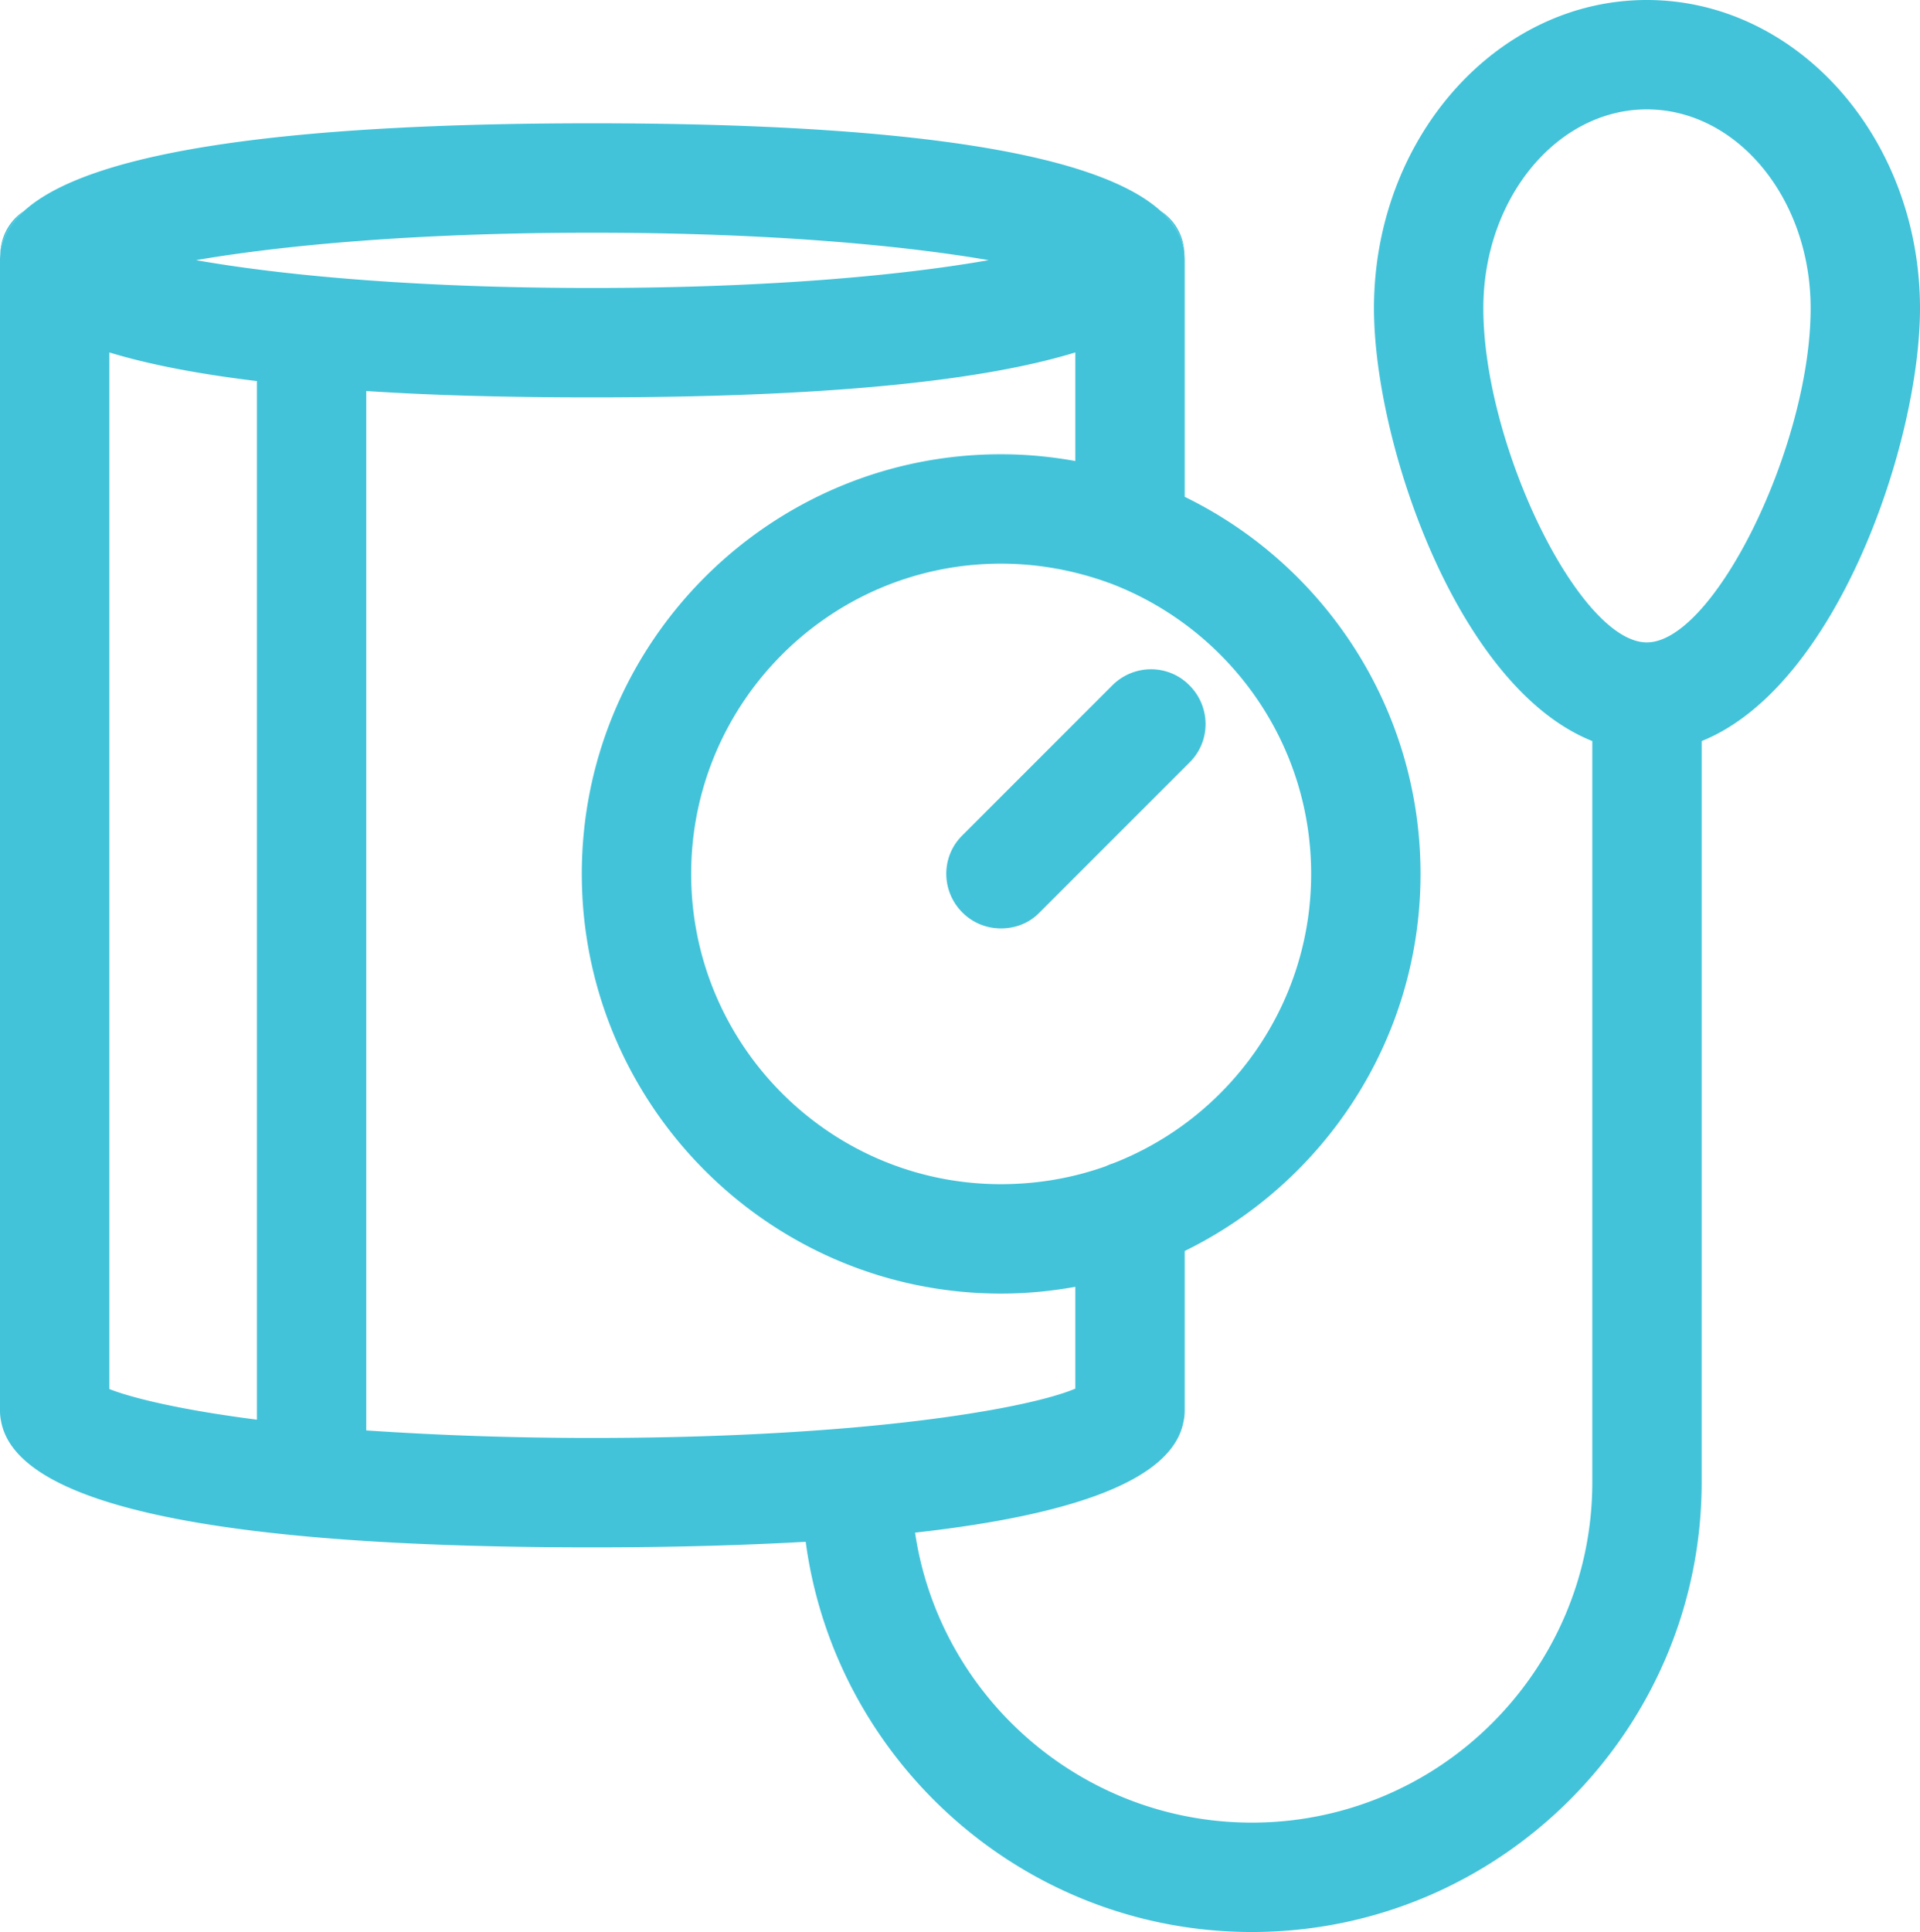 <svg xmlns="http://www.w3.org/2000/svg" xml:space="preserve" viewBox="0 0 48.28 48.57"><g fill="#42C3D9"><path d="M29.78 6.32q-.09-.555-.6-1.02c.34.22.57.59.6 1.02M.61 5.3q-.51.465-.6 1.02c.03-.43.26-.8.6-1.02"/><path d="M41.41 0c-3.78 0-6.86 3.48-6.86 7.75 0 3.39 2.1 9.53 5.49 10.88v18.63c0 2.36-.96 4.5-2.51 6.05a8.53 8.53 0 0 1-6.05 2.51c-4.29 0-7.86-3.17-8.47-7.29 4.22-.47 6.49-1.4 6.75-2.79.02-.09.03-.18.03-.28v-4.01c3.51-1.72 5.93-5.32 5.93-9.48s-2.42-7.77-5.93-9.48V6.54c0-.07-.01-.15-.01-.22q-.09-.555-.6-1.02c0-.01-.01-.01-.01-.01-1.62-1.45-6.4-2.19-14.28-2.19-7.87 0-12.65.74-14.27 2.19 0 0-.01 0-.01.01q-.51.465-.6 1.02c0 .07-.01.15-.01.22v28.92c0 .1.01.19.03.28.4 2.1 5.4 3.16 14.87 3.16 1.98 0 3.77-.05 5.36-.14.74 5.52 5.49 9.81 11.22 9.81 6.23 0 11.31-5.08 11.31-11.31V18.63c3.39-1.36 5.49-7.49 5.49-10.88C48.28 3.48 45.2 0 41.41 0M27.88 14.65c2.97 1.11 5.09 3.97 5.09 7.32 0 3.31-2.07 6.15-4.99 7.28-.04.01-.09.03-.13.05-.01-.01-.01 0-.02.01-.83.3-1.73.46-2.66.46-4.3 0-7.79-3.5-7.79-7.8s3.49-7.8 7.79-7.8c.94 0 1.84.17 2.68.47.01.01.02.01.03.01m-12.99-8.8c4.52 0 7.88.33 9.97.69-2.09.37-5.45.7-9.97.7-4.51 0-7.87-.33-9.96-.7 2.09-.36 5.45-.69 9.96-.69M6.46 35.69c-1.88-.24-3.13-.54-3.71-.77V8.86c.98.3 2.22.54 3.71.72zm8.44.46c-2.16 0-4.07-.08-5.69-.19V9.83c1.67.11 3.56.16 5.68.16 5.65 0 9.71-.38 12.15-1.13v2.73c-.61-.11-1.23-.17-1.87-.17-5.81 0-10.54 4.73-10.54 10.55 0 5.81 4.73 10.55 10.54 10.55.64 0 1.26-.06 1.87-.17v2.56c-.73.31-2.59.71-5.5.97-1.81.16-4.03.27-6.64.27m26.51-20c-1.69 0-4.11-4.95-4.11-8.4 0-2.76 1.85-5 4.11-5 2.27 0 4.12 2.24 4.12 5 0 3.45-2.43 8.4-4.12 8.4"/><path d="M25.17 23.34c-.35 0-.7-.13-.97-.4-.54-.54-.54-1.41 0-1.94l3.77-3.77c.54-.54 1.41-.54 1.94 0 .54.54.54 1.41 0 1.94l-3.77 3.77c-.26.27-.61.4-.97.4"/></g></svg>